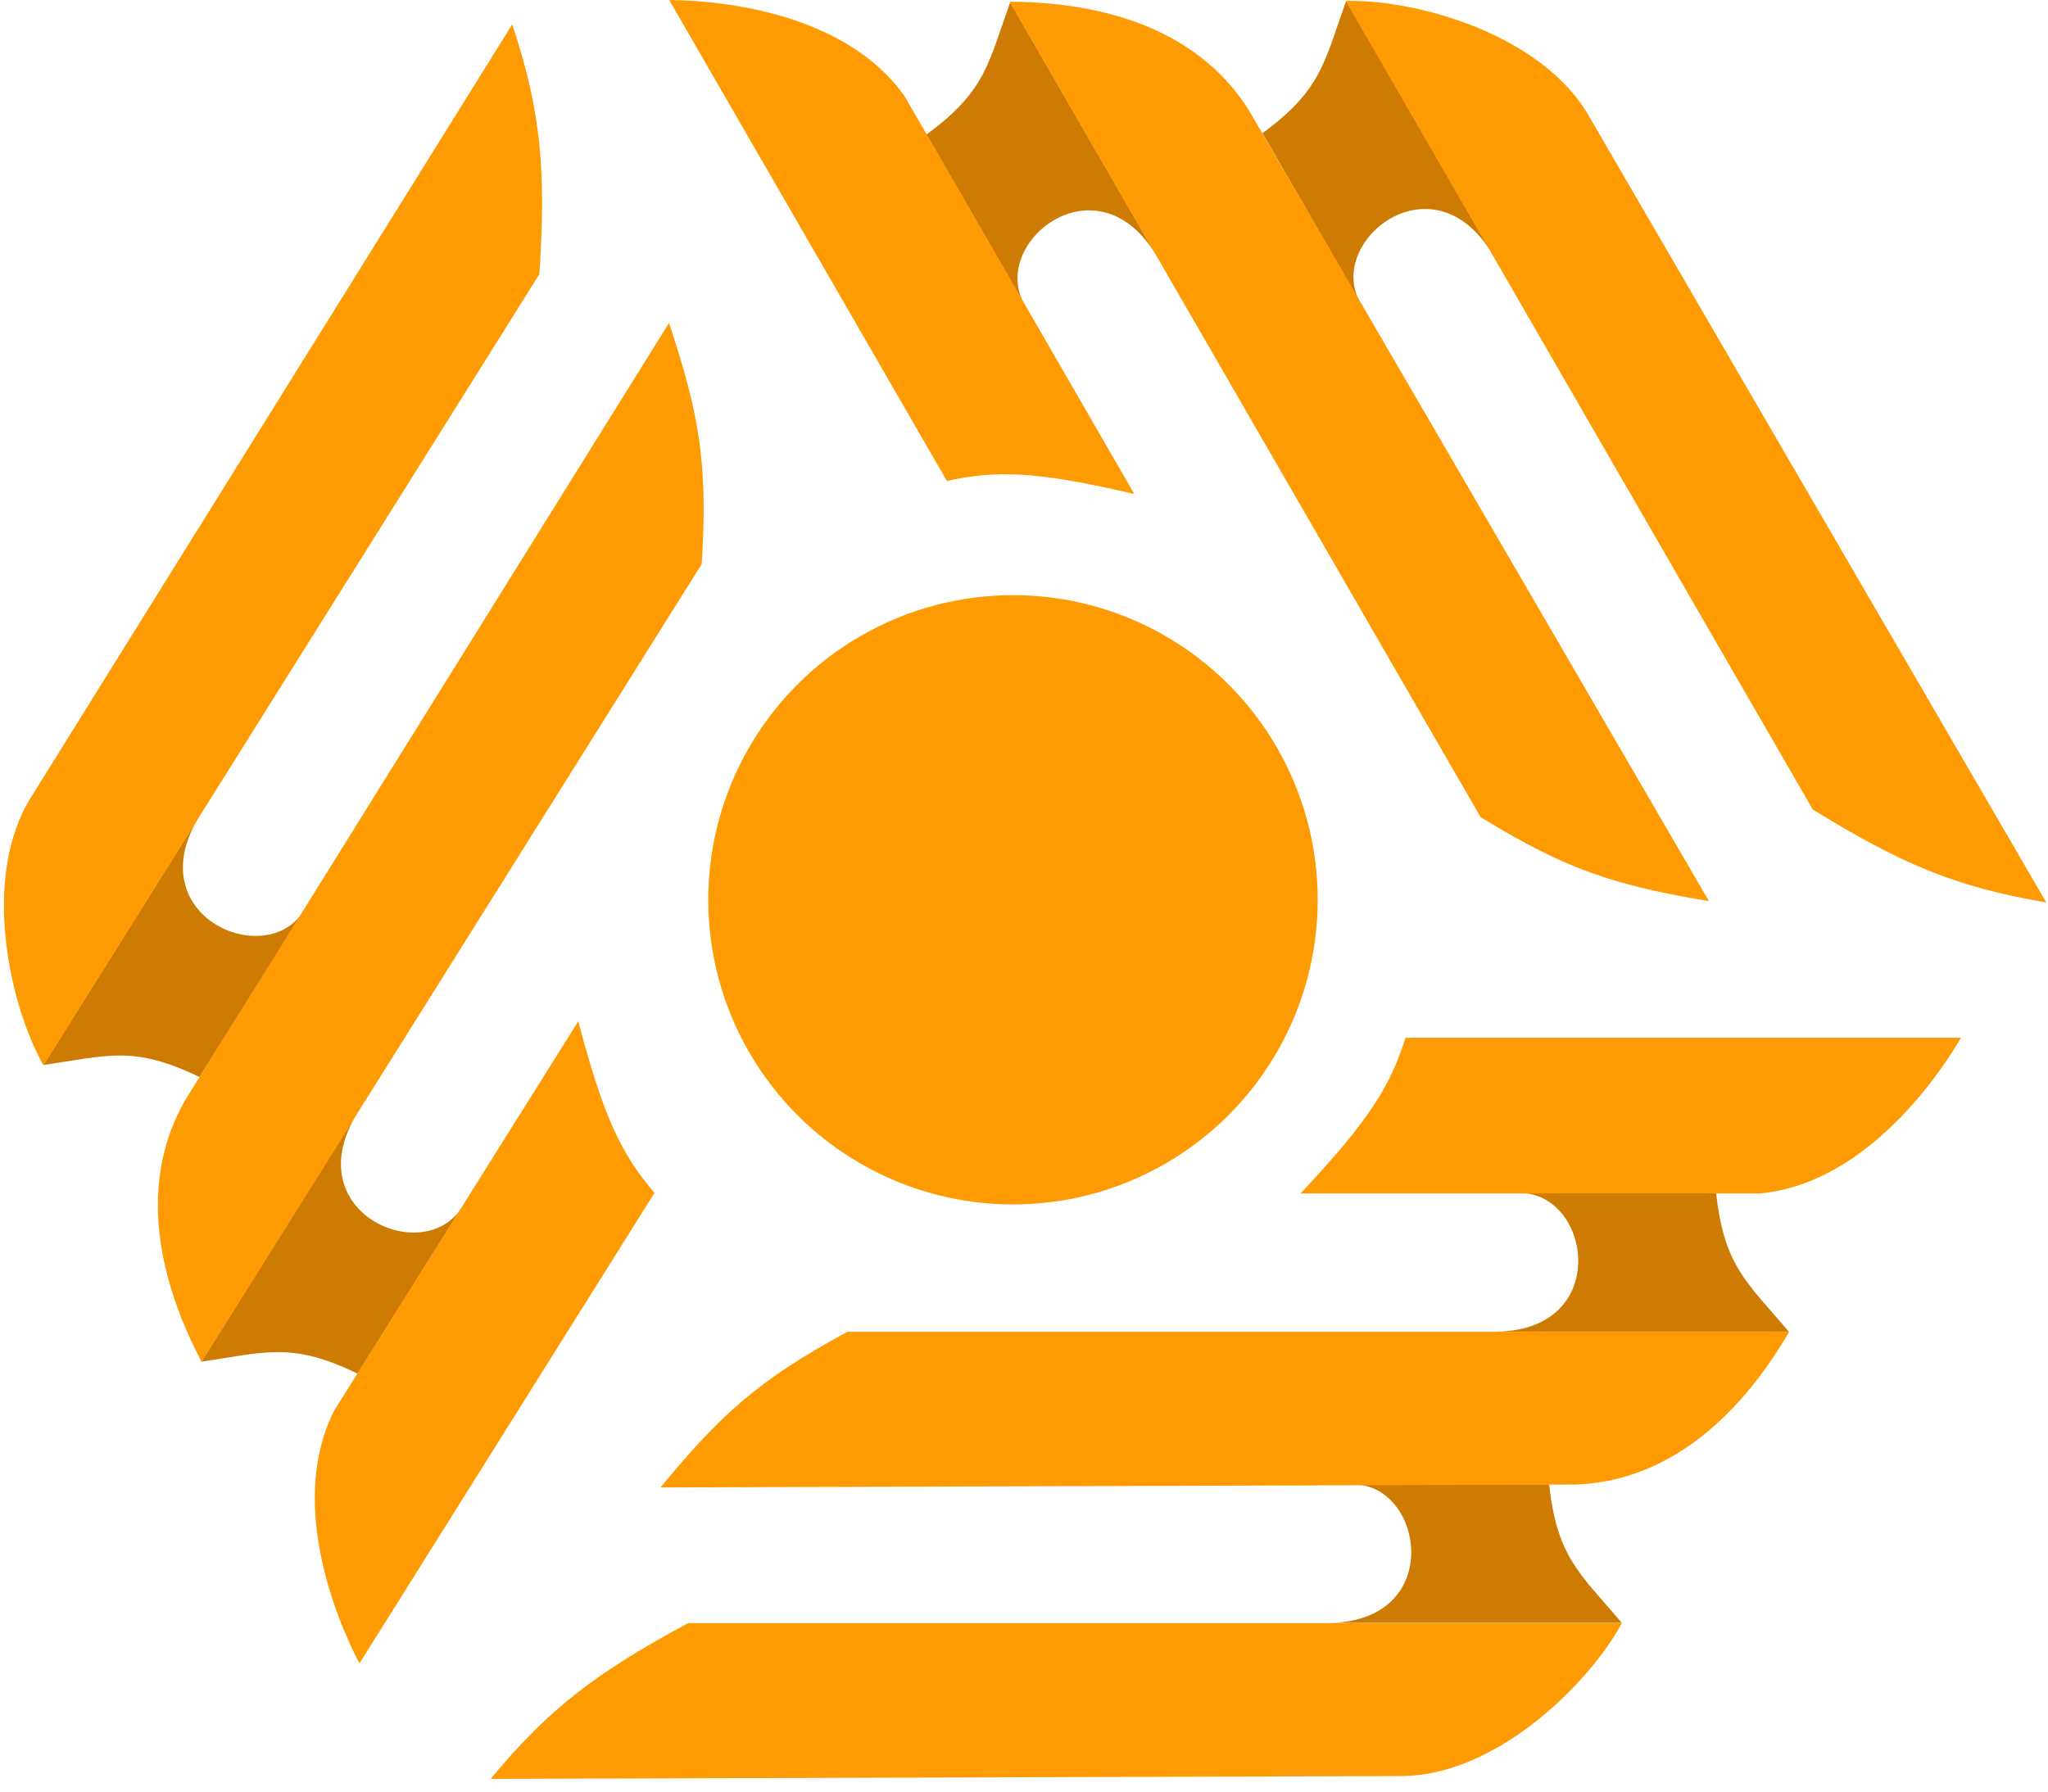 <svg width="24" height="21" viewBox="0 0 24 21" fill="none" xmlns="http://www.w3.org/2000/svg">
    <circle cx="11.871" cy="10.547" r="3.571" fill="#FF9B02" />
    <path
        d="M17.813 13.984L20.111 13.984C20.204 14.842 20.472 15.029 20.963 15.609H17.512C18.894 15.609 18.651 13.984 17.813 13.984Z"
        fill="#CD7B03" />
    <path
        d="M15.855 17.398L18.154 17.398C18.247 18.256 18.515 18.443 19.006 19.023H15.555C16.937 19.023 16.694 17.398 15.855 17.398Z"
        fill="#CD7B03" />
    <path
        d="M16.47 12.164L22.981 12.164C22.643 12.739 21.791 13.883 20.624 13.989H15.24C16.053 13.127 16.298 12.716 16.47 12.164Z"
        fill="#FF9B02" />
    <path
        d="M9.932 15.61H20.968C20.63 16.185 19.832 17.348 18.469 17.401L7.74 17.435C8.435 16.594 8.872 16.182 9.932 15.61Z"
        fill="#FF9B02" />
    <path
        d="M8.063 19.026H19.006C18.624 19.731 17.535 20.818 16.417 20.818L5.75 20.851C6.445 20.011 7.003 19.598 8.063 19.026Z"
        fill="#FF9B02" />
    <path
        d="M5.411 14.153L4.19 16.101C3.414 15.724 3.113 15.852 2.361 15.96L4.194 13.036C3.46 14.207 4.965 14.864 5.411 14.153Z"
        fill="#CD7B03" />
    <path
        d="M3.559 10.677L2.338 12.625C1.563 12.248 1.261 12.375 0.509 12.483L2.342 9.559C1.608 10.73 3.114 11.387 3.559 10.677Z"
        fill="#CD7B03" />
    <path
        d="M7.67 13.982L4.212 19.498C3.904 18.906 3.388 17.578 3.917 16.532L6.777 11.97C7.076 13.117 7.294 13.543 7.67 13.982Z"
        fill="#FF9B02" />
    <path
        d="M8.223 6.612L2.362 15.963C2.054 15.371 1.492 14.077 2.171 12.894L7.84 3.785C8.183 4.821 8.301 5.41 8.223 6.612Z"
        fill="#FF9B02" />
    <path
        d="M6.321 3.214L0.509 12.487C0.115 11.788 -0.228 10.288 0.366 9.341L6.003 0.285C6.346 1.32 6.399 2.012 6.321 3.214Z"
        fill="#FF9B02" />
    <path
        d="M12.006 3.568L10.857 1.577C11.553 1.068 11.581 0.742 11.838 0.027L13.563 3.016C12.872 1.819 11.587 2.842 12.006 3.568Z"
        fill="#CD7B03" />
    <path
        d="M15.943 3.552L14.794 1.561C15.49 1.052 15.518 0.726 15.775 0.011L17.501 3C16.81 1.803 15.524 2.826 15.943 3.552Z"
        fill="#CD7B03" />
    <path
        d="M11.097 5.638L7.842 -0C8.509 0.005 9.925 0.17 10.601 1.128L13.293 5.791C12.139 5.518 11.661 5.512 11.097 5.638Z"
        fill="#FF9B02" />
    <path
        d="M17.35 9.577L11.832 0.02C12.499 0.025 13.905 0.135 14.633 1.289L20.027 10.563C18.951 10.381 18.375 10.209 17.35 9.577Z"
        fill="#FF9B02" />
    <path
        d="M21.243 9.488L15.771 0.011C16.573 -0.011 18.059 0.389 18.618 1.357L23.98 10.578C22.905 10.396 22.269 10.12 21.243 9.488Z"
        fill="#FF9B02" />
</svg>